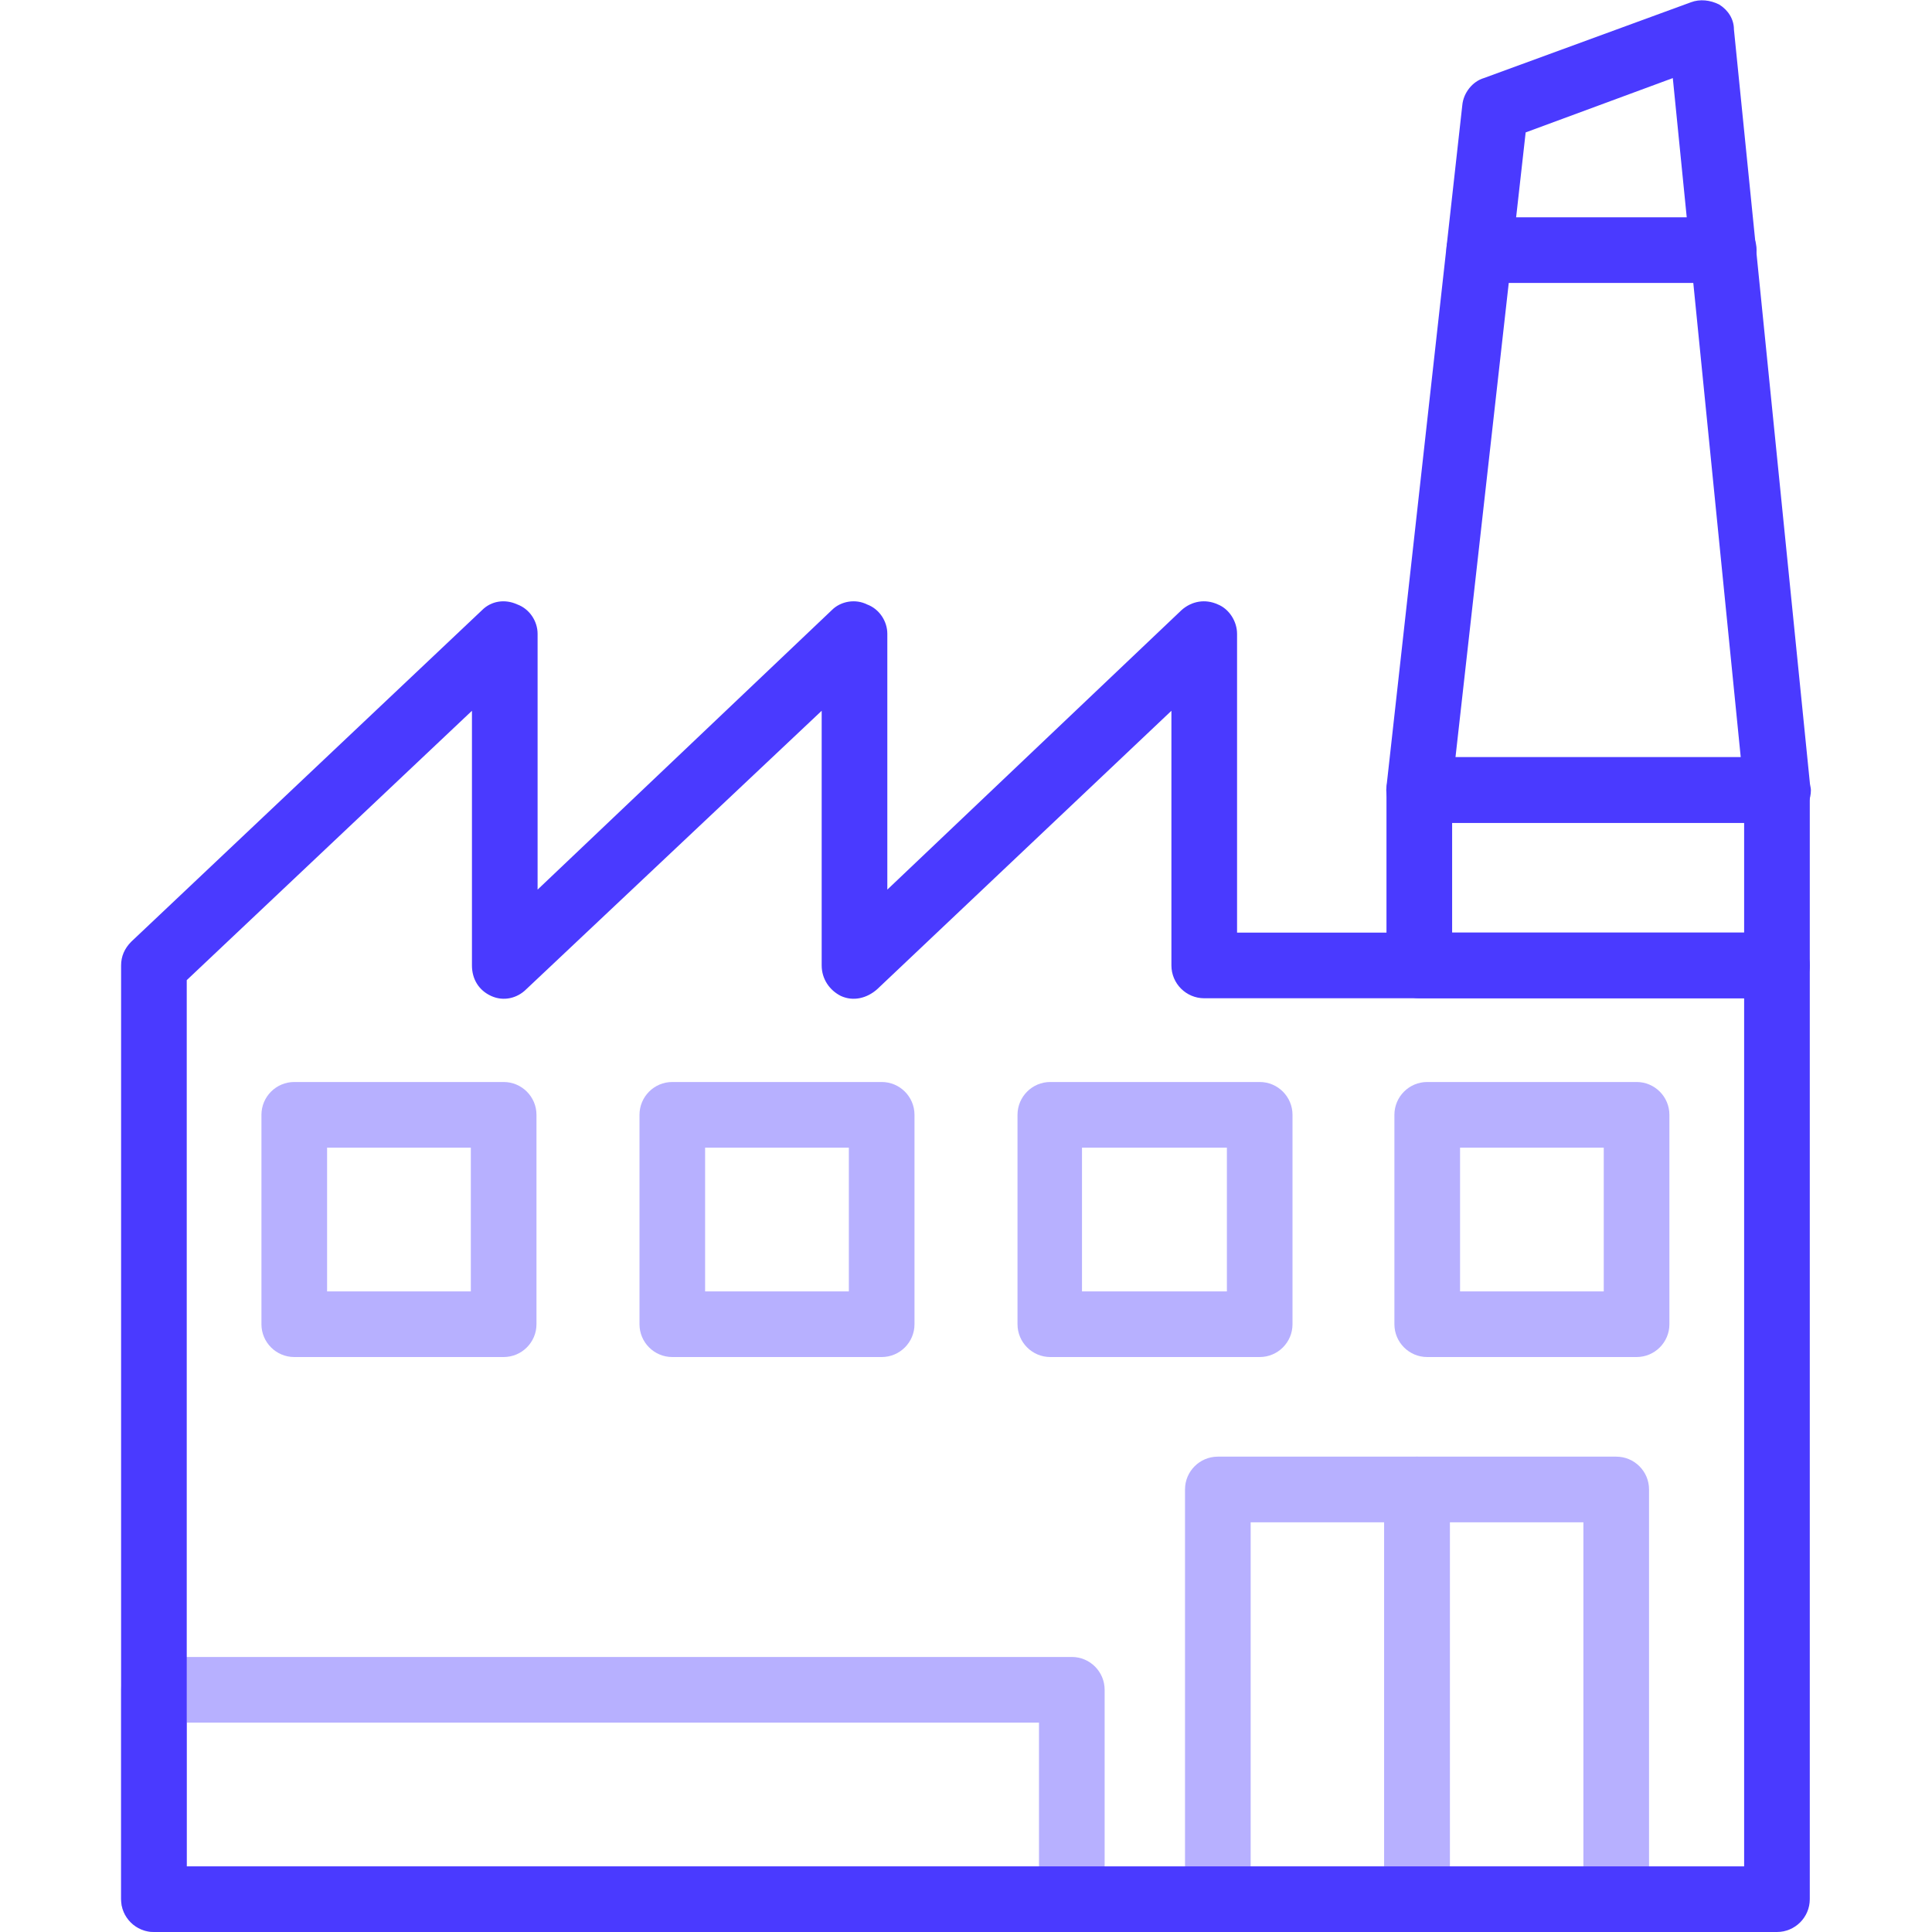 <svg width="50" height="50" viewBox="0 0 50 50" fill="none" xmlns="http://www.w3.org/2000/svg">
<g clip-path="url(#clip0_8897_3230)">
<path fill-rule="evenodd" clip-rule="evenodd" d="M41.828 50H36.673C36.204 50 35.823 49.619 35.823 49.151V38.547C35.823 38.078 36.204 37.698 36.673 37.698H41.828C42.297 37.698 42.677 38.078 42.677 38.547V49.151C42.677 49.619 42.297 50 41.828 50ZM37.522 48.301H40.978V39.397H37.522V48.301Z" fill="#B7B0FF"/>
<path fill-rule="evenodd" clip-rule="evenodd" d="M36.672 50H31.517C31.049 50 30.668 49.619 30.668 49.151V38.547C30.668 38.078 31.049 37.698 31.517 37.698H36.672C37.141 37.698 37.522 38.078 37.522 38.547V49.151C37.522 49.619 37.141 50 36.672 50ZM32.367 48.301H35.823V39.397H32.367V48.301Z" fill="#B7B0FF"/>
<path fill-rule="evenodd" clip-rule="evenodd" d="M13.034 35.12H7.616C7.147 35.12 6.766 34.739 6.766 34.271V28.852C6.766 28.383 7.147 28.002 7.616 28.002H13.034C13.503 28.002 13.884 28.383 13.884 28.852V34.271C13.884 34.739 13.503 35.12 13.034 35.12ZM8.465 33.421H12.185V29.701H8.465V33.421Z" fill="#B7B0FF"/>
<path fill-rule="evenodd" clip-rule="evenodd" d="M22.818 35.12H17.399C16.93 35.12 16.55 34.739 16.55 34.271V28.852C16.55 28.383 16.93 28.002 17.399 28.002H22.818C23.287 28.002 23.667 28.383 23.667 28.852V34.271C23.667 34.739 23.287 35.12 22.818 35.12ZM18.248 33.421H21.968V29.701H18.248V33.421Z" fill="#B7B0FF"/>
<path fill-rule="evenodd" clip-rule="evenodd" d="M32.601 35.12H27.182C26.713 35.12 26.333 34.739 26.333 34.271V28.852C26.333 28.383 26.713 28.002 27.182 28.002H32.601C33.07 28.002 33.45 28.383 33.45 28.852V34.271C33.45 34.739 33.07 35.12 32.601 35.12ZM28.002 33.421H31.752V29.701H28.002V33.421Z" fill="#B7B0FF"/>
<path fill-rule="evenodd" clip-rule="evenodd" d="M42.355 35.12H36.936C36.468 35.12 36.087 34.739 36.087 34.271V28.852C36.087 28.383 36.468 28.002 36.936 28.002H42.355C42.824 28.002 43.204 28.383 43.204 28.852V34.271C43.204 34.739 42.824 35.12 42.355 35.12ZM37.786 33.421H41.505V29.701H37.786V33.421Z" fill="#B7B0FF"/>
<path fill-rule="evenodd" clip-rule="evenodd" d="M27.739 50H3.984C3.515 50 3.134 49.619 3.134 49.151V43.732C3.134 43.263 3.515 42.882 3.984 42.882H27.739C28.207 42.882 28.588 43.263 28.588 43.732V49.151C28.588 49.619 28.207 50 27.739 50ZM4.833 48.301H26.889V44.581H4.833V48.301Z" fill="#B7B0FF"/>
<path fill-rule="evenodd" clip-rule="evenodd" d="M45.987 50H3.984C3.515 50 3.134 49.619 3.134 49.151V24.985C3.134 24.751 3.222 24.546 3.398 24.37L12.478 15.788C12.712 15.554 13.064 15.495 13.386 15.642C13.708 15.759 13.913 16.081 13.913 16.403V23.023L21.529 15.788C21.763 15.554 22.144 15.495 22.437 15.642C22.759 15.759 22.964 16.081 22.964 16.403V23.023L30.58 15.788C30.844 15.554 31.195 15.495 31.517 15.642C31.81 15.759 32.015 16.081 32.015 16.403V24.136H45.987C46.456 24.136 46.837 24.517 46.837 24.985V49.151C46.837 49.619 46.456 50 45.987 50ZM4.833 48.301H45.138V25.835H31.166C30.697 25.835 30.316 25.454 30.316 24.985V18.395L22.701 25.601C22.437 25.835 22.085 25.923 21.763 25.776C21.47 25.63 21.265 25.337 21.265 24.985V18.395L13.62 25.601C13.386 25.835 13.035 25.923 12.712 25.776C12.39 25.63 12.214 25.337 12.214 24.985V18.395L4.833 25.366V48.301Z" fill="#4A3AFF"/>
<path fill-rule="evenodd" clip-rule="evenodd" d="M45.987 25.835H36.731C36.263 25.835 35.882 25.454 35.882 24.985V20.445C35.882 19.977 36.263 19.596 36.731 19.596H45.987C46.456 19.596 46.837 19.977 46.837 20.445V24.985C46.837 25.454 46.456 25.835 45.987 25.835ZM37.581 24.136H45.138V21.295H37.581V24.136Z" fill="#4A3AFF"/>
<path fill-rule="evenodd" clip-rule="evenodd" d="M46.016 21.295H45.987H36.731C36.497 21.295 36.262 21.177 36.116 21.002C35.94 20.826 35.852 20.592 35.882 20.357L37.844 2.724C37.873 2.402 38.108 2.109 38.401 2.021L43.761 0.059C43.995 -0.029 44.259 -4.67582e-08 44.493 0.117C44.728 0.264 44.874 0.498 44.874 0.762L46.837 20.24C46.837 20.299 46.866 20.387 46.866 20.445C46.866 20.914 46.485 21.295 46.016 21.295ZM37.668 19.596H45.05L43.292 2.021L39.484 3.427L37.668 19.596Z" fill="#4A3AFF"/>
<path fill-rule="evenodd" clip-rule="evenodd" d="M44.61 7.323H38.283C37.815 7.323 37.434 6.942 37.434 6.473C37.434 6.005 37.815 5.624 38.283 5.624H44.61C45.079 5.624 45.46 6.005 45.46 6.473C45.46 6.942 45.079 7.323 44.61 7.323Z" fill="#4A3AFF"/>
</g>
<defs>
<clipPath id="clip0_8897_3230">
<rect width="50" height="50" fill="white"/>
</clipPath>
</defs>
</svg>
